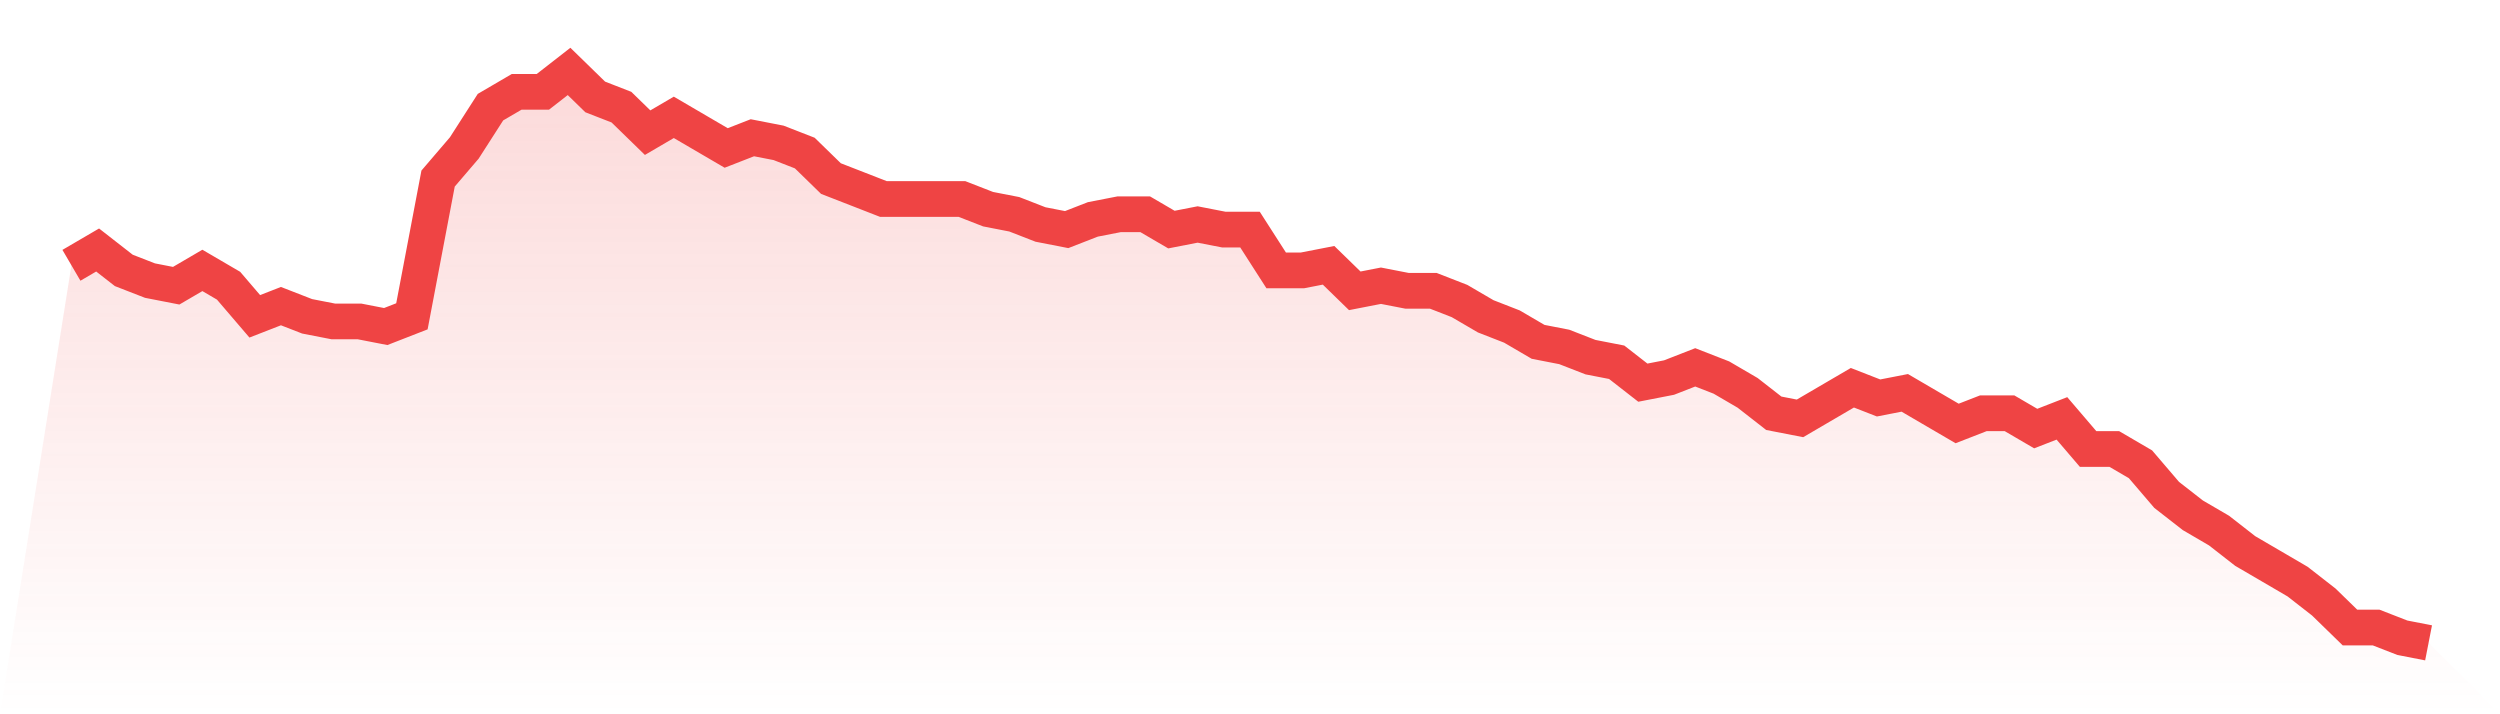 <svg viewBox="0 0 140 40" xmlns="http://www.w3.org/2000/svg">
<defs>
<linearGradient id="gradient" x1="0" x2="0" y1="0" y2="1">
<stop offset="0%" stop-color="#ef4444" stop-opacity="0.2"/>
<stop offset="100%" stop-color="#ef4444" stop-opacity="0"/>
</linearGradient>
</defs>
<path d="M4,14.857 L4,14.857 L5.467,14 L6.933,15.143 L8.4,15.714 L9.867,16 L11.333,15.143 L12.8,16 L14.267,17.714 L15.733,17.143 L17.2,17.714 L18.667,18 L20.133,18 L21.6,18.286 L23.067,17.714 L24.533,10 L26,8.286 L27.467,6 L28.933,5.143 L30.4,5.143 L31.867,4 L33.333,5.429 L34.8,6 L36.267,7.429 L37.733,6.571 L39.2,7.429 L40.667,8.286 L42.133,7.714 L43.6,8 L45.067,8.571 L46.533,10 L48,10.571 L49.467,11.143 L50.933,11.143 L52.4,11.143 L53.867,11.143 L55.333,11.714 L56.8,12 L58.267,12.571 L59.733,12.857 L61.2,12.286 L62.667,12 L64.133,12 L65.6,12.857 L67.067,12.571 L68.533,12.857 L70,12.857 L71.467,15.143 L72.933,15.143 L74.4,14.857 L75.867,16.286 L77.333,16 L78.8,16.286 L80.267,16.286 L81.733,16.857 L83.2,17.714 L84.667,18.286 L86.133,19.143 L87.6,19.429 L89.067,20 L90.533,20.286 L92,21.429 L93.467,21.143 L94.933,20.571 L96.4,21.143 L97.867,22 L99.333,23.143 L100.8,23.429 L102.267,22.571 L103.733,21.714 L105.2,22.286 L106.667,22 L108.133,22.857 L109.6,23.714 L111.067,23.143 L112.533,23.143 L114,24 L115.467,23.429 L116.933,25.143 L118.4,25.143 L119.867,26 L121.333,27.714 L122.8,28.857 L124.267,29.714 L125.733,30.857 L127.2,31.714 L128.667,32.571 L130.133,33.714 L131.6,35.143 L133.067,35.143 L134.533,35.714 L136,36 L140,40 L0,40 z" fill="url(#gradient)"/>
<path d="M4,14.857 L4,14.857 L5.467,14 L6.933,15.143 L8.4,15.714 L9.867,16 L11.333,15.143 L12.8,16 L14.267,17.714 L15.733,17.143 L17.2,17.714 L18.667,18 L20.133,18 L21.6,18.286 L23.067,17.714 L24.533,10 L26,8.286 L27.467,6 L28.933,5.143 L30.4,5.143 L31.867,4 L33.333,5.429 L34.8,6 L36.267,7.429 L37.733,6.571 L39.2,7.429 L40.667,8.286 L42.133,7.714 L43.6,8 L45.067,8.571 L46.533,10 L48,10.571 L49.467,11.143 L50.933,11.143 L52.4,11.143 L53.867,11.143 L55.333,11.714 L56.8,12 L58.267,12.571 L59.733,12.857 L61.2,12.286 L62.667,12 L64.133,12 L65.6,12.857 L67.067,12.571 L68.533,12.857 L70,12.857 L71.467,15.143 L72.933,15.143 L74.4,14.857 L75.867,16.286 L77.333,16 L78.8,16.286 L80.267,16.286 L81.733,16.857 L83.2,17.714 L84.667,18.286 L86.133,19.143 L87.6,19.429 L89.067,20 L90.533,20.286 L92,21.429 L93.467,21.143 L94.933,20.571 L96.4,21.143 L97.867,22 L99.333,23.143 L100.8,23.429 L102.267,22.571 L103.733,21.714 L105.2,22.286 L106.667,22 L108.133,22.857 L109.6,23.714 L111.067,23.143 L112.533,23.143 L114,24 L115.467,23.429 L116.933,25.143 L118.4,25.143 L119.867,26 L121.333,27.714 L122.8,28.857 L124.267,29.714 L125.733,30.857 L127.2,31.714 L128.667,32.571 L130.133,33.714 L131.6,35.143 L133.067,35.143 L134.533,35.714 L136,36" fill="none" stroke="#ef4444" stroke-width="2"/>
</svg>